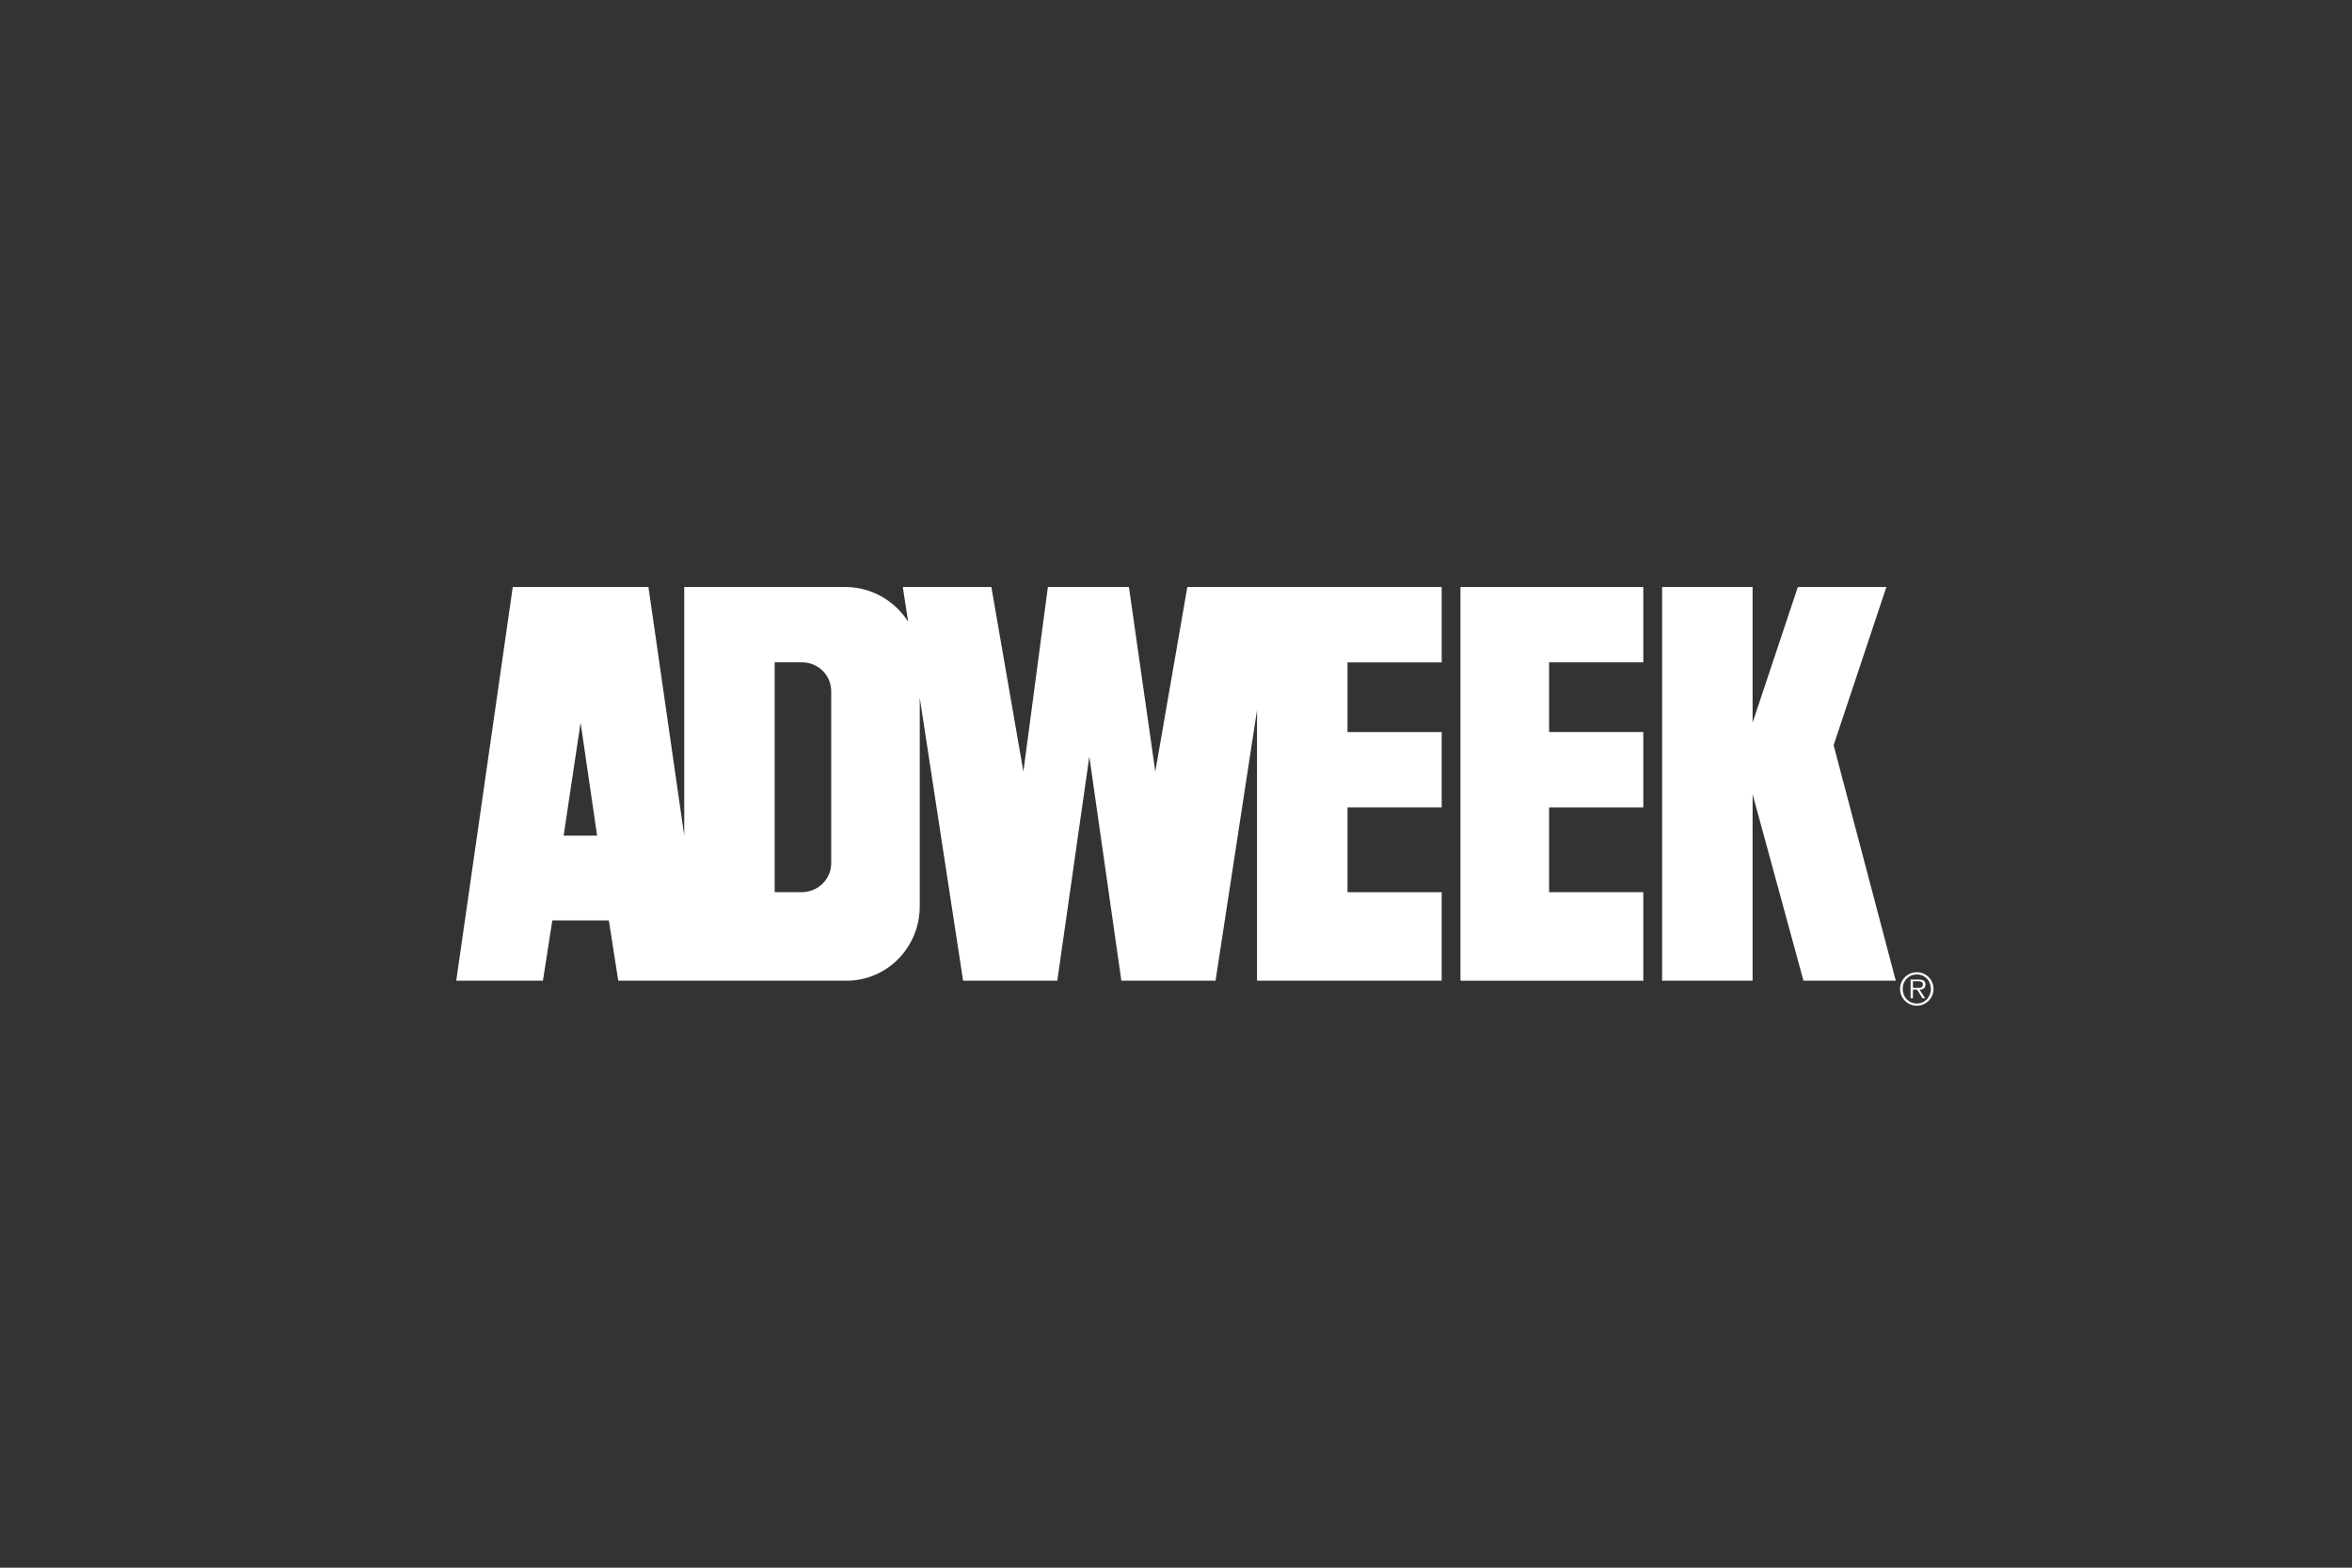<?xml version="1.0" encoding="UTF-8"?><svg id="Layer_1" xmlns="http://www.w3.org/2000/svg" width="600" height="400" viewBox="0 0 600 400"><rect x="0" y="0" width="600" height="400" fill="#333333" stroke="none"/><defs><style>.cls-1{fill:#fff;stroke-width:0px;}</style></defs><polygon class="cls-1" points="447.09 250.23 424.01 250.23 424.01 149.78 447.09 149.78 447.09 184.39 458.63 149.78 481.22 149.78 467.76 190.14 483.62 250.23 460.07 250.23 447.09 202.64 447.09 250.23"/><polygon class="cls-1" points="419.21 227.64 395.18 227.64 395.18 206.02 419.21 206.02 419.21 186.78 395.18 186.78 395.18 169 419.21 169 419.21 149.78 372.57 149.78 372.57 250.23 419.21 250.23 419.21 227.64"/><path class="cls-1" d="m367.78,169v-19.23h-64.89l-8.17,47.11-6.73-47.11h-20.67l-6.25,47.11-8.17-47.11h-22.59l1.36,8.85c-3.35-5.25-9.19-8.75-15.78-8.85h-41.34v63.45l-9.13-63.45h-34.61l-14.42,100.46h22.11l2.4-15.38h14.42l2.4,15.38h58.16c10.34.04,18.87-8.48,18.75-19.23v-52.98l11.06,72.21h24.03l8.17-57.2,8.17,57.2h24.03l10.58-69.07v69.07h47.11v-22.59h-24.03v-21.62h24.03v-19.23h-24.03v-17.79h24.03Zm-224,44.22l4.33-28.84,4.21,28.84h-8.54Zm68.26,7.21c-.12,3.92-3.22,7.01-7.21,7.2h-7.21v-58.64h7.21c3.99.16,7.09,3.26,7.21,7.21v44.22h0Z"/><path class="cls-1" d="m488.99,256.61c2.36,0,4.25-1.92,4.25-4.29s-1.89-4.25-4.25-4.25-4.29,1.9-4.29,4.25,1.91,4.29,4.29,4.29h0Zm0-.56c-2.09,0-3.6-1.62-3.6-3.73s1.51-3.69,3.6-3.69,3.58,1.62,3.58,3.69-1.51,3.73-3.58,3.73h0Zm.69-3.53c.84-.02,1.51-.38,1.51-1.31,0-.79-.43-1.27-1.69-1.27h-2.1v4.77h.59v-2.2h1.07l1.35,2.2h.71l-1.44-2.2h0Zm-1.69-.46v-1.69h1.36c.58,0,1.19.09,1.19.83,0,.97-.99.86-1.67.86h-.88,0Z"/></svg>